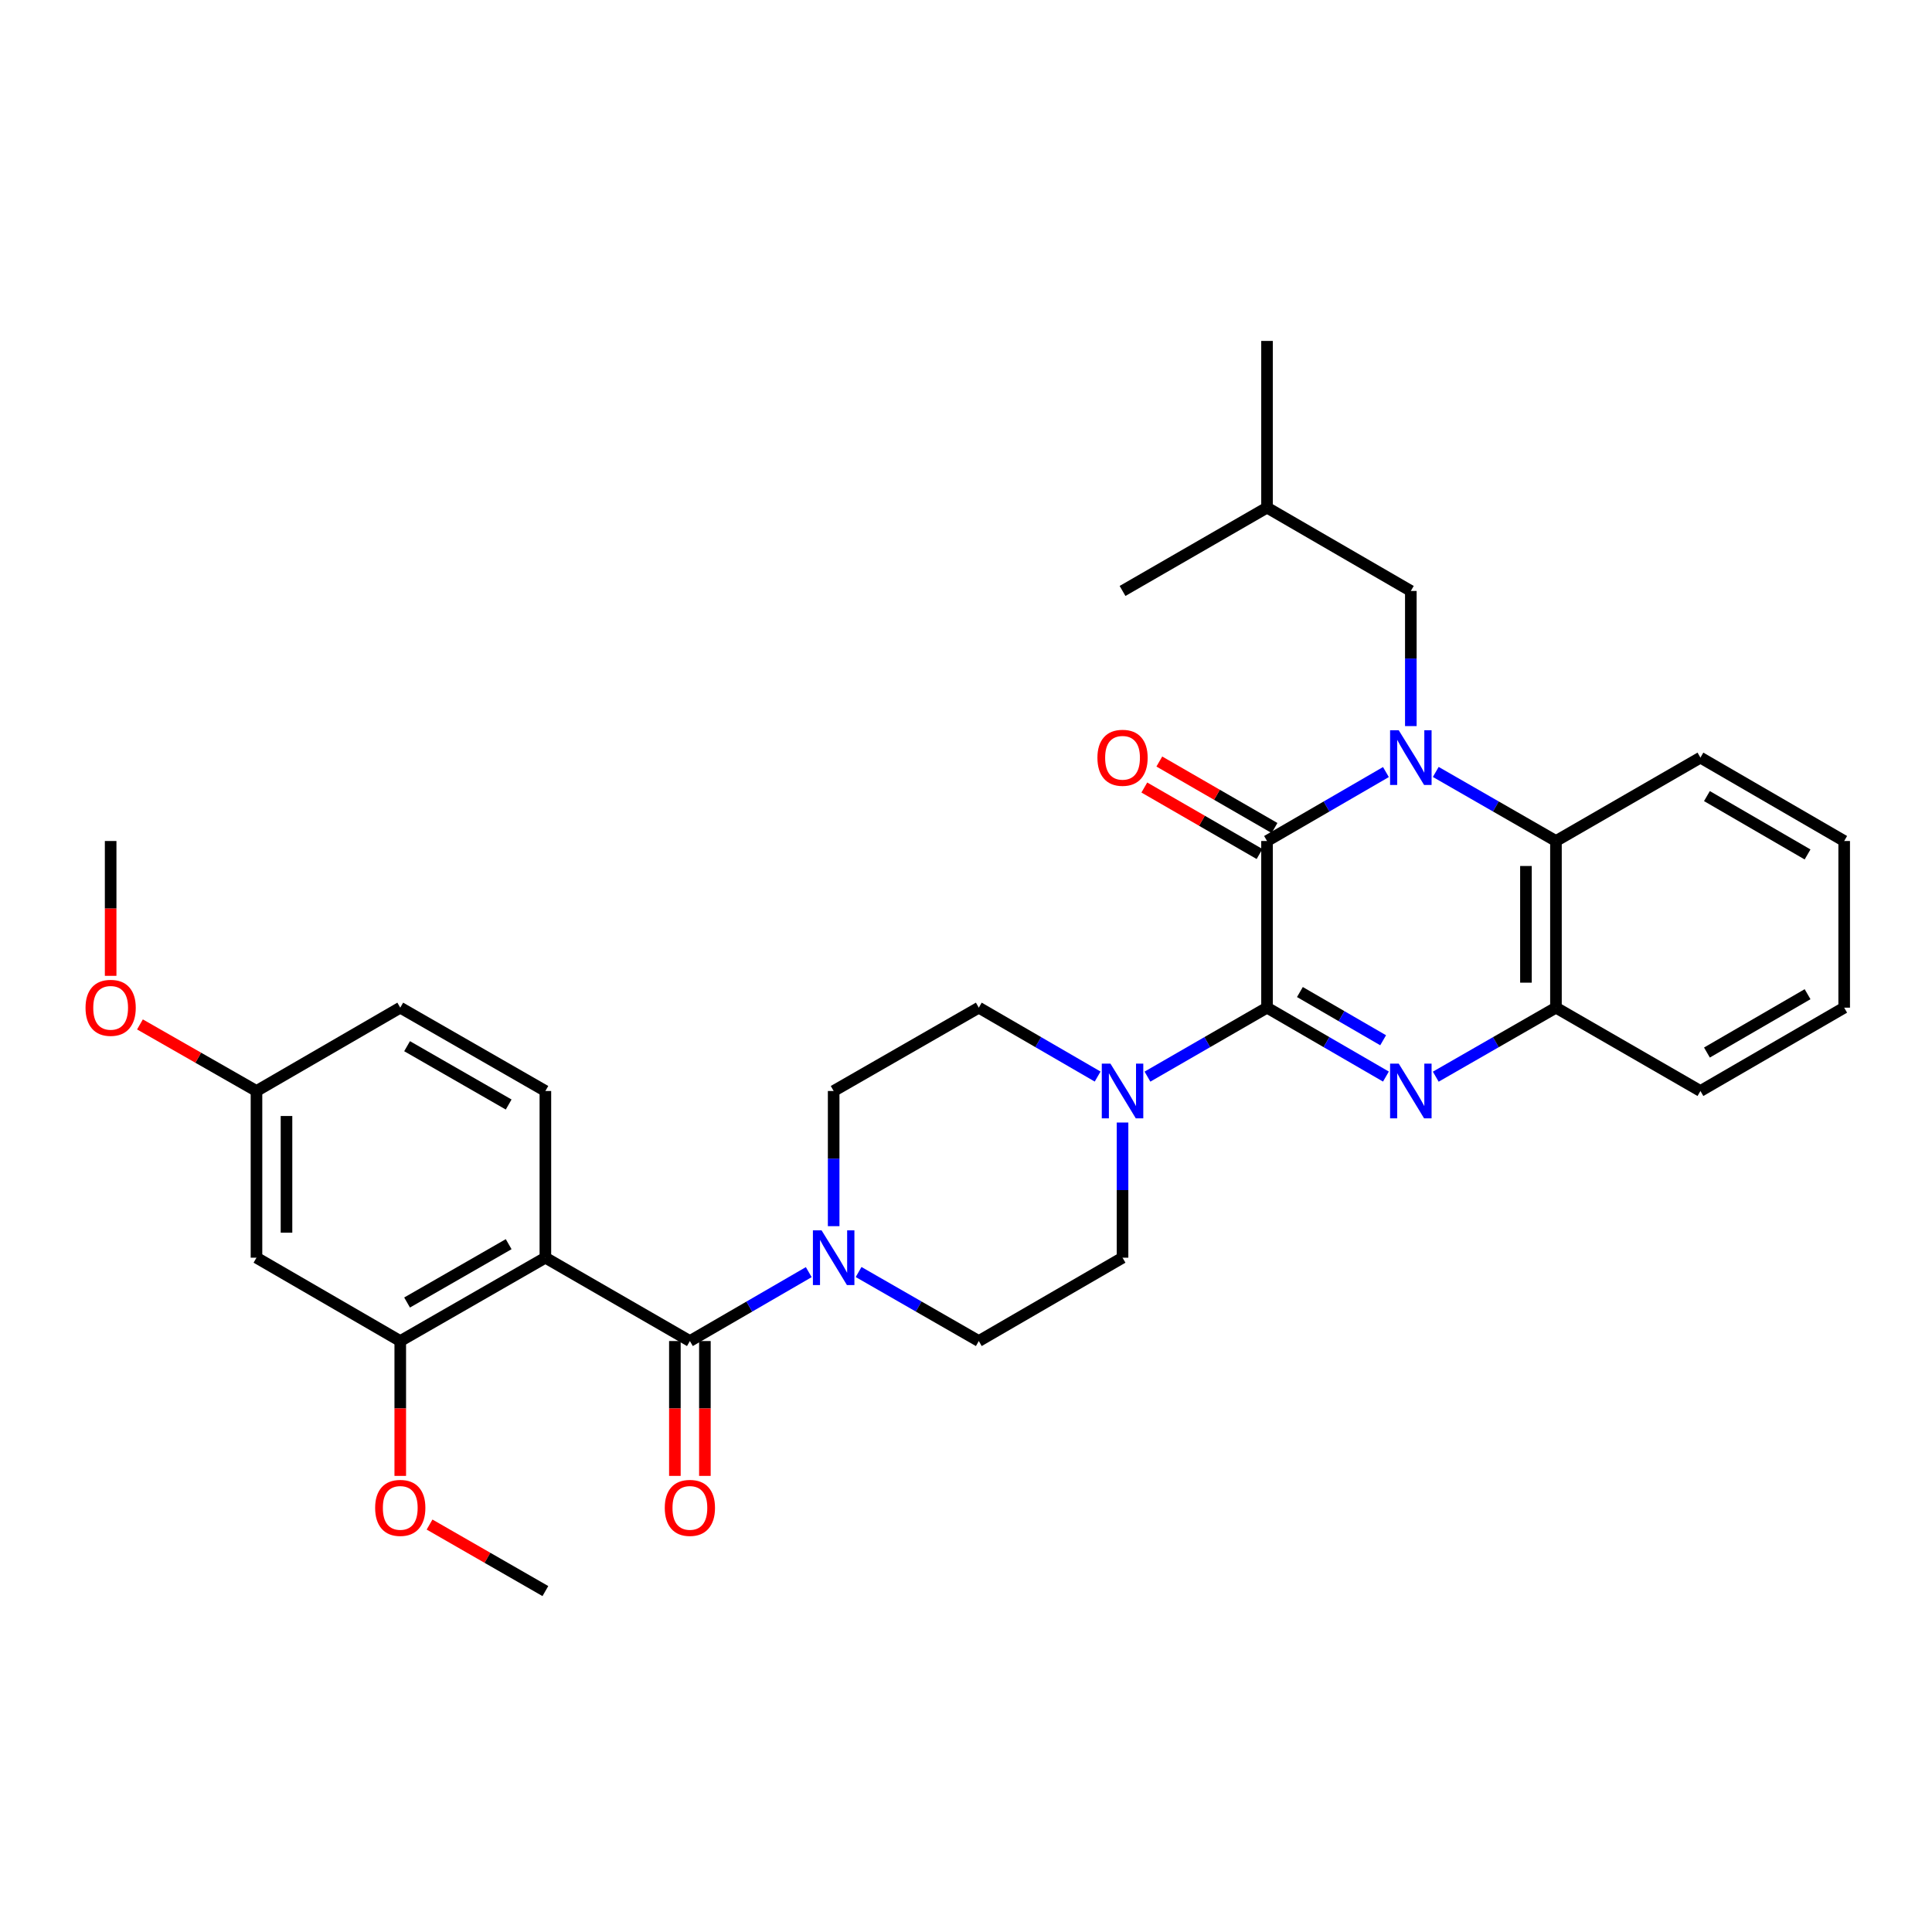 <?xml version='1.0' encoding='iso-8859-1'?>
<svg version='1.1' baseProfile='full'
              xmlns='http://www.w3.org/2000/svg'
                      xmlns:rdkit='http://www.rdkit.org/xml'
                      xmlns:xlink='http://www.w3.org/1999/xlink'
                  xml:space='preserve'
width='1000px' height='1000px' viewBox='0 0 1000 1000'>
<!-- END OF HEADER -->
<rect style='opacity:1.0;fill:#FFFFFF;stroke:none' width='1000' height='1000' x='0' y='0'> </rect>
<path class='bond-1' d='M 717.353,399.617 L 686.582,417.459' style='fill:none;fill-rule:evenodd;stroke:#0000FF;stroke-width:6px;stroke-linecap:butt;stroke-linejoin:miter;stroke-opacity:1' />
<path class='bond-1' d='M 686.582,417.459 L 655.811,435.301' style='fill:none;fill-rule:evenodd;stroke:#000000;stroke-width:6px;stroke-linecap:butt;stroke-linejoin:miter;stroke-opacity:1' />
<path class='bond-6' d='M 743.15,399.558 L 774.255,417.43' style='fill:none;fill-rule:evenodd;stroke:#0000FF;stroke-width:6px;stroke-linecap:butt;stroke-linejoin:miter;stroke-opacity:1' />
<path class='bond-6' d='M 774.255,417.43 L 805.359,435.301' style='fill:none;fill-rule:evenodd;stroke:#000000;stroke-width:6px;stroke-linecap:butt;stroke-linejoin:miter;stroke-opacity:1' />
<path class='bond-11' d='M 730.244,375.826 L 730.244,340.852' style='fill:none;fill-rule:evenodd;stroke:#0000FF;stroke-width:6px;stroke-linecap:butt;stroke-linejoin:miter;stroke-opacity:1' />
<path class='bond-11' d='M 730.244,340.852 L 730.244,305.878' style='fill:none;fill-rule:evenodd;stroke:#000000;stroke-width:6px;stroke-linecap:butt;stroke-linejoin:miter;stroke-opacity:1' />
<path class='bond-0' d='M 655.811,521.566 L 655.811,435.301' style='fill:none;fill-rule:evenodd;stroke:#000000;stroke-width:6px;stroke-linecap:butt;stroke-linejoin:miter;stroke-opacity:1' />
<path class='bond-5' d='M 655.811,521.566 L 624.866,539.413' style='fill:none;fill-rule:evenodd;stroke:#000000;stroke-width:6px;stroke-linecap:butt;stroke-linejoin:miter;stroke-opacity:1' />
<path class='bond-5' d='M 624.866,539.413 L 593.922,557.26' style='fill:none;fill-rule:evenodd;stroke:#0000FF;stroke-width:6px;stroke-linecap:butt;stroke-linejoin:miter;stroke-opacity:1' />
<path class='bond-32' d='M 655.811,521.566 L 686.582,539.398' style='fill:none;fill-rule:evenodd;stroke:#000000;stroke-width:6px;stroke-linecap:butt;stroke-linejoin:miter;stroke-opacity:1' />
<path class='bond-32' d='M 686.582,539.398 L 717.353,557.229' style='fill:none;fill-rule:evenodd;stroke:#0000FF;stroke-width:6px;stroke-linecap:butt;stroke-linejoin:miter;stroke-opacity:1' />
<path class='bond-32' d='M 672.83,513.475 L 694.37,525.957' style='fill:none;fill-rule:evenodd;stroke:#000000;stroke-width:6px;stroke-linecap:butt;stroke-linejoin:miter;stroke-opacity:1' />
<path class='bond-32' d='M 694.37,525.957 L 715.91,538.439' style='fill:none;fill-rule:evenodd;stroke:#0000FF;stroke-width:6px;stroke-linecap:butt;stroke-linejoin:miter;stroke-opacity:1' />
<path class='bond-13' d='M 659.693,428.574 L 629.878,411.369' style='fill:none;fill-rule:evenodd;stroke:#000000;stroke-width:6px;stroke-linecap:butt;stroke-linejoin:miter;stroke-opacity:1' />
<path class='bond-13' d='M 629.878,411.369 L 600.064,394.163' style='fill:none;fill-rule:evenodd;stroke:#FF0000;stroke-width:6px;stroke-linecap:butt;stroke-linejoin:miter;stroke-opacity:1' />
<path class='bond-13' d='M 651.928,442.028 L 622.114,424.823' style='fill:none;fill-rule:evenodd;stroke:#000000;stroke-width:6px;stroke-linecap:butt;stroke-linejoin:miter;stroke-opacity:1' />
<path class='bond-13' d='M 622.114,424.823 L 592.3,407.618' style='fill:none;fill-rule:evenodd;stroke:#FF0000;stroke-width:6px;stroke-linecap:butt;stroke-linejoin:miter;stroke-opacity:1' />
<path class='bond-2' d='M 743.149,557.288 L 774.254,539.427' style='fill:none;fill-rule:evenodd;stroke:#0000FF;stroke-width:6px;stroke-linecap:butt;stroke-linejoin:miter;stroke-opacity:1' />
<path class='bond-2' d='M 774.254,539.427 L 805.359,521.566' style='fill:none;fill-rule:evenodd;stroke:#000000;stroke-width:6px;stroke-linecap:butt;stroke-linejoin:miter;stroke-opacity:1' />
<path class='bond-3' d='M 282.288,650.981 L 357.084,694.122' style='fill:none;fill-rule:evenodd;stroke:#000000;stroke-width:6px;stroke-linecap:butt;stroke-linejoin:miter;stroke-opacity:1' />
<path class='bond-9' d='M 282.288,650.981 L 207.173,694.122' style='fill:none;fill-rule:evenodd;stroke:#000000;stroke-width:6px;stroke-linecap:butt;stroke-linejoin:miter;stroke-opacity:1' />
<path class='bond-9' d='M 263.285,643.982 L 210.704,674.181' style='fill:none;fill-rule:evenodd;stroke:#000000;stroke-width:6px;stroke-linecap:butt;stroke-linejoin:miter;stroke-opacity:1' />
<path class='bond-10' d='M 282.288,650.981 L 282.288,564.699' style='fill:none;fill-rule:evenodd;stroke:#000000;stroke-width:6px;stroke-linecap:butt;stroke-linejoin:miter;stroke-opacity:1' />
<path class='bond-4' d='M 357.084,694.122 L 387.847,676.288' style='fill:none;fill-rule:evenodd;stroke:#000000;stroke-width:6px;stroke-linecap:butt;stroke-linejoin:miter;stroke-opacity:1' />
<path class='bond-4' d='M 387.847,676.288 L 418.61,658.454' style='fill:none;fill-rule:evenodd;stroke:#0000FF;stroke-width:6px;stroke-linecap:butt;stroke-linejoin:miter;stroke-opacity:1' />
<path class='bond-14' d='M 349.317,694.122 L 349.317,729.021' style='fill:none;fill-rule:evenodd;stroke:#000000;stroke-width:6px;stroke-linecap:butt;stroke-linejoin:miter;stroke-opacity:1' />
<path class='bond-14' d='M 349.317,729.021 L 349.317,763.919' style='fill:none;fill-rule:evenodd;stroke:#FF0000;stroke-width:6px;stroke-linecap:butt;stroke-linejoin:miter;stroke-opacity:1' />
<path class='bond-14' d='M 364.851,694.122 L 364.851,729.021' style='fill:none;fill-rule:evenodd;stroke:#000000;stroke-width:6px;stroke-linecap:butt;stroke-linejoin:miter;stroke-opacity:1' />
<path class='bond-14' d='M 364.851,729.021 L 364.851,763.919' style='fill:none;fill-rule:evenodd;stroke:#FF0000;stroke-width:6px;stroke-linecap:butt;stroke-linejoin:miter;stroke-opacity:1' />
<path class='bond-15' d='M 581.023,581.016 L 581.023,615.999' style='fill:none;fill-rule:evenodd;stroke:#0000FF;stroke-width:6px;stroke-linecap:butt;stroke-linejoin:miter;stroke-opacity:1' />
<path class='bond-15' d='M 581.023,615.999 L 581.023,650.981' style='fill:none;fill-rule:evenodd;stroke:#000000;stroke-width:6px;stroke-linecap:butt;stroke-linejoin:miter;stroke-opacity:1' />
<path class='bond-16' d='M 568.133,557.226 L 537.379,539.396' style='fill:none;fill-rule:evenodd;stroke:#0000FF;stroke-width:6px;stroke-linecap:butt;stroke-linejoin:miter;stroke-opacity:1' />
<path class='bond-16' d='M 537.379,539.396 L 506.624,521.566' style='fill:none;fill-rule:evenodd;stroke:#000000;stroke-width:6px;stroke-linecap:butt;stroke-linejoin:miter;stroke-opacity:1' />
<path class='bond-8' d='M 805.359,435.301 L 805.359,521.566' style='fill:none;fill-rule:evenodd;stroke:#000000;stroke-width:6px;stroke-linecap:butt;stroke-linejoin:miter;stroke-opacity:1' />
<path class='bond-8' d='M 789.825,448.241 L 789.825,508.627' style='fill:none;fill-rule:evenodd;stroke:#000000;stroke-width:6px;stroke-linecap:butt;stroke-linejoin:miter;stroke-opacity:1' />
<path class='bond-22' d='M 805.359,435.301 L 880.138,392.143' style='fill:none;fill-rule:evenodd;stroke:#000000;stroke-width:6px;stroke-linecap:butt;stroke-linejoin:miter;stroke-opacity:1' />
<path class='bond-7' d='M 431.501,634.664 L 431.501,599.682' style='fill:none;fill-rule:evenodd;stroke:#0000FF;stroke-width:6px;stroke-linecap:butt;stroke-linejoin:miter;stroke-opacity:1' />
<path class='bond-7' d='M 431.501,599.682 L 431.501,564.699' style='fill:none;fill-rule:evenodd;stroke:#000000;stroke-width:6px;stroke-linecap:butt;stroke-linejoin:miter;stroke-opacity:1' />
<path class='bond-34' d='M 444.406,658.393 L 475.515,676.258' style='fill:none;fill-rule:evenodd;stroke:#0000FF;stroke-width:6px;stroke-linecap:butt;stroke-linejoin:miter;stroke-opacity:1' />
<path class='bond-34' d='M 475.515,676.258 L 506.624,694.122' style='fill:none;fill-rule:evenodd;stroke:#000000;stroke-width:6px;stroke-linecap:butt;stroke-linejoin:miter;stroke-opacity:1' />
<path class='bond-24' d='M 805.359,521.566 L 880.138,564.699' style='fill:none;fill-rule:evenodd;stroke:#000000;stroke-width:6px;stroke-linecap:butt;stroke-linejoin:miter;stroke-opacity:1' />
<path class='bond-12' d='M 207.173,694.122 L 132.757,650.981' style='fill:none;fill-rule:evenodd;stroke:#000000;stroke-width:6px;stroke-linecap:butt;stroke-linejoin:miter;stroke-opacity:1' />
<path class='bond-21' d='M 207.173,694.122 L 207.173,729.021' style='fill:none;fill-rule:evenodd;stroke:#000000;stroke-width:6px;stroke-linecap:butt;stroke-linejoin:miter;stroke-opacity:1' />
<path class='bond-21' d='M 207.173,729.021 L 207.173,763.919' style='fill:none;fill-rule:evenodd;stroke:#FF0000;stroke-width:6px;stroke-linecap:butt;stroke-linejoin:miter;stroke-opacity:1' />
<path class='bond-20' d='M 282.288,564.699 L 207.173,521.566' style='fill:none;fill-rule:evenodd;stroke:#000000;stroke-width:6px;stroke-linecap:butt;stroke-linejoin:miter;stroke-opacity:1' />
<path class='bond-20' d='M 263.286,571.7 L 210.705,541.507' style='fill:none;fill-rule:evenodd;stroke:#000000;stroke-width:6px;stroke-linecap:butt;stroke-linejoin:miter;stroke-opacity:1' />
<path class='bond-25' d='M 730.244,305.878 L 655.811,262.745' style='fill:none;fill-rule:evenodd;stroke:#000000;stroke-width:6px;stroke-linecap:butt;stroke-linejoin:miter;stroke-opacity:1' />
<path class='bond-35' d='M 132.757,650.981 L 132.757,564.699' style='fill:none;fill-rule:evenodd;stroke:#000000;stroke-width:6px;stroke-linecap:butt;stroke-linejoin:miter;stroke-opacity:1' />
<path class='bond-35' d='M 148.291,638.039 L 148.291,577.641' style='fill:none;fill-rule:evenodd;stroke:#000000;stroke-width:6px;stroke-linecap:butt;stroke-linejoin:miter;stroke-opacity:1' />
<path class='bond-17' d='M 581.023,650.981 L 506.624,694.122' style='fill:none;fill-rule:evenodd;stroke:#000000;stroke-width:6px;stroke-linecap:butt;stroke-linejoin:miter;stroke-opacity:1' />
<path class='bond-18' d='M 506.624,521.566 L 431.501,564.699' style='fill:none;fill-rule:evenodd;stroke:#000000;stroke-width:6px;stroke-linecap:butt;stroke-linejoin:miter;stroke-opacity:1' />
<path class='bond-19' d='M 132.757,564.699 L 207.173,521.566' style='fill:none;fill-rule:evenodd;stroke:#000000;stroke-width:6px;stroke-linecap:butt;stroke-linejoin:miter;stroke-opacity:1' />
<path class='bond-23' d='M 132.757,564.699 L 102.601,547.468' style='fill:none;fill-rule:evenodd;stroke:#000000;stroke-width:6px;stroke-linecap:butt;stroke-linejoin:miter;stroke-opacity:1' />
<path class='bond-23' d='M 102.601,547.468 L 72.444,530.236' style='fill:none;fill-rule:evenodd;stroke:#FF0000;stroke-width:6px;stroke-linecap:butt;stroke-linejoin:miter;stroke-opacity:1' />
<path class='bond-26' d='M 222.339,789.106 L 252.314,806.322' style='fill:none;fill-rule:evenodd;stroke:#FF0000;stroke-width:6px;stroke-linecap:butt;stroke-linejoin:miter;stroke-opacity:1' />
<path class='bond-26' d='M 252.314,806.322 L 282.288,823.537' style='fill:none;fill-rule:evenodd;stroke:#000000;stroke-width:6px;stroke-linecap:butt;stroke-linejoin:miter;stroke-opacity:1' />
<path class='bond-30' d='M 880.138,392.143 L 954.545,435.301' style='fill:none;fill-rule:evenodd;stroke:#000000;stroke-width:6px;stroke-linecap:butt;stroke-linejoin:miter;stroke-opacity:1' />
<path class='bond-30' d='M 883.505,412.054 L 935.59,442.265' style='fill:none;fill-rule:evenodd;stroke:#000000;stroke-width:6px;stroke-linecap:butt;stroke-linejoin:miter;stroke-opacity:1' />
<path class='bond-27' d='M 57.271,505.09 L 57.271,470.195' style='fill:none;fill-rule:evenodd;stroke:#FF0000;stroke-width:6px;stroke-linecap:butt;stroke-linejoin:miter;stroke-opacity:1' />
<path class='bond-27' d='M 57.271,470.195 L 57.271,435.301' style='fill:none;fill-rule:evenodd;stroke:#000000;stroke-width:6px;stroke-linecap:butt;stroke-linejoin:miter;stroke-opacity:1' />
<path class='bond-33' d='M 880.138,564.699 L 954.545,521.566' style='fill:none;fill-rule:evenodd;stroke:#000000;stroke-width:6px;stroke-linecap:butt;stroke-linejoin:miter;stroke-opacity:1' />
<path class='bond-33' d='M 883.509,544.79 L 935.594,514.597' style='fill:none;fill-rule:evenodd;stroke:#000000;stroke-width:6px;stroke-linecap:butt;stroke-linejoin:miter;stroke-opacity:1' />
<path class='bond-28' d='M 655.811,262.745 L 581.023,305.878' style='fill:none;fill-rule:evenodd;stroke:#000000;stroke-width:6px;stroke-linecap:butt;stroke-linejoin:miter;stroke-opacity:1' />
<path class='bond-29' d='M 655.811,262.745 L 655.811,176.463' style='fill:none;fill-rule:evenodd;stroke:#000000;stroke-width:6px;stroke-linecap:butt;stroke-linejoin:miter;stroke-opacity:1' />
<path class='bond-31' d='M 954.545,435.301 L 954.545,521.566' style='fill:none;fill-rule:evenodd;stroke:#000000;stroke-width:6px;stroke-linecap:butt;stroke-linejoin:miter;stroke-opacity:1' />
<path  class='atom-0' d='M 723.984 377.983
L 733.264 392.983
Q 734.184 394.463, 735.664 397.143
Q 737.144 399.823, 737.224 399.983
L 737.224 377.983
L 740.984 377.983
L 740.984 406.303
L 737.104 406.303
L 727.144 389.903
Q 725.984 387.983, 724.744 385.783
Q 723.544 383.583, 723.184 382.903
L 723.184 406.303
L 719.504 406.303
L 719.504 377.983
L 723.984 377.983
' fill='#0000FF'/>
<path  class='atom-3' d='M 723.984 550.539
L 733.264 565.539
Q 734.184 567.019, 735.664 569.699
Q 737.144 572.379, 737.224 572.539
L 737.224 550.539
L 740.984 550.539
L 740.984 578.859
L 737.104 578.859
L 727.144 562.459
Q 725.984 560.539, 724.744 558.339
Q 723.544 556.139, 723.184 555.459
L 723.184 578.859
L 719.504 578.859
L 719.504 550.539
L 723.984 550.539
' fill='#0000FF'/>
<path  class='atom-6' d='M 574.763 550.539
L 584.043 565.539
Q 584.963 567.019, 586.443 569.699
Q 587.923 572.379, 588.003 572.539
L 588.003 550.539
L 591.763 550.539
L 591.763 578.859
L 587.883 578.859
L 577.923 562.459
Q 576.763 560.539, 575.523 558.339
Q 574.323 556.139, 573.963 555.459
L 573.963 578.859
L 570.283 578.859
L 570.283 550.539
L 574.763 550.539
' fill='#0000FF'/>
<path  class='atom-8' d='M 425.241 636.821
L 434.521 651.821
Q 435.441 653.301, 436.921 655.981
Q 438.401 658.661, 438.481 658.821
L 438.481 636.821
L 442.241 636.821
L 442.241 665.141
L 438.361 665.141
L 428.401 648.741
Q 427.241 646.821, 426.001 644.621
Q 424.801 642.421, 424.441 641.741
L 424.441 665.141
L 420.761 665.141
L 420.761 636.821
L 425.241 636.821
' fill='#0000FF'/>
<path  class='atom-14' d='M 568.023 392.223
Q 568.023 385.423, 571.383 381.623
Q 574.743 377.823, 581.023 377.823
Q 587.303 377.823, 590.663 381.623
Q 594.023 385.423, 594.023 392.223
Q 594.023 399.103, 590.623 403.023
Q 587.223 406.903, 581.023 406.903
Q 574.783 406.903, 571.383 403.023
Q 568.023 399.143, 568.023 392.223
M 581.023 403.703
Q 585.343 403.703, 587.663 400.823
Q 590.023 397.903, 590.023 392.223
Q 590.023 386.663, 587.663 383.863
Q 585.343 381.023, 581.023 381.023
Q 576.703 381.023, 574.343 383.823
Q 572.023 386.623, 572.023 392.223
Q 572.023 397.943, 574.343 400.823
Q 576.703 403.703, 581.023 403.703
' fill='#FF0000'/>
<path  class='atom-15' d='M 344.084 780.476
Q 344.084 773.676, 347.444 769.876
Q 350.804 766.076, 357.084 766.076
Q 363.364 766.076, 366.724 769.876
Q 370.084 773.676, 370.084 780.476
Q 370.084 787.356, 366.684 791.276
Q 363.284 795.156, 357.084 795.156
Q 350.844 795.156, 347.444 791.276
Q 344.084 787.396, 344.084 780.476
M 357.084 791.956
Q 361.404 791.956, 363.724 789.076
Q 366.084 786.156, 366.084 780.476
Q 366.084 774.916, 363.724 772.116
Q 361.404 769.276, 357.084 769.276
Q 352.764 769.276, 350.404 772.076
Q 348.084 774.876, 348.084 780.476
Q 348.084 786.196, 350.404 789.076
Q 352.764 791.956, 357.084 791.956
' fill='#FF0000'/>
<path  class='atom-22' d='M 194.173 780.476
Q 194.173 773.676, 197.533 769.876
Q 200.893 766.076, 207.173 766.076
Q 213.453 766.076, 216.813 769.876
Q 220.173 773.676, 220.173 780.476
Q 220.173 787.356, 216.773 791.276
Q 213.373 795.156, 207.173 795.156
Q 200.933 795.156, 197.533 791.276
Q 194.173 787.396, 194.173 780.476
M 207.173 791.956
Q 211.493 791.956, 213.813 789.076
Q 216.173 786.156, 216.173 780.476
Q 216.173 774.916, 213.813 772.116
Q 211.493 769.276, 207.173 769.276
Q 202.853 769.276, 200.493 772.076
Q 198.173 774.876, 198.173 780.476
Q 198.173 786.196, 200.493 789.076
Q 202.853 791.956, 207.173 791.956
' fill='#FF0000'/>
<path  class='atom-24' d='M 44.271 521.646
Q 44.271 514.846, 47.631 511.046
Q 50.991 507.246, 57.271 507.246
Q 63.551 507.246, 66.911 511.046
Q 70.271 514.846, 70.271 521.646
Q 70.271 528.526, 66.871 532.446
Q 63.471 536.326, 57.271 536.326
Q 51.031 536.326, 47.631 532.446
Q 44.271 528.566, 44.271 521.646
M 57.271 533.126
Q 61.591 533.126, 63.911 530.246
Q 66.271 527.326, 66.271 521.646
Q 66.271 516.086, 63.911 513.286
Q 61.591 510.446, 57.271 510.446
Q 52.951 510.446, 50.591 513.246
Q 48.271 516.046, 48.271 521.646
Q 48.271 527.366, 50.591 530.246
Q 52.951 533.126, 57.271 533.126
' fill='#FF0000'/>
</svg>
